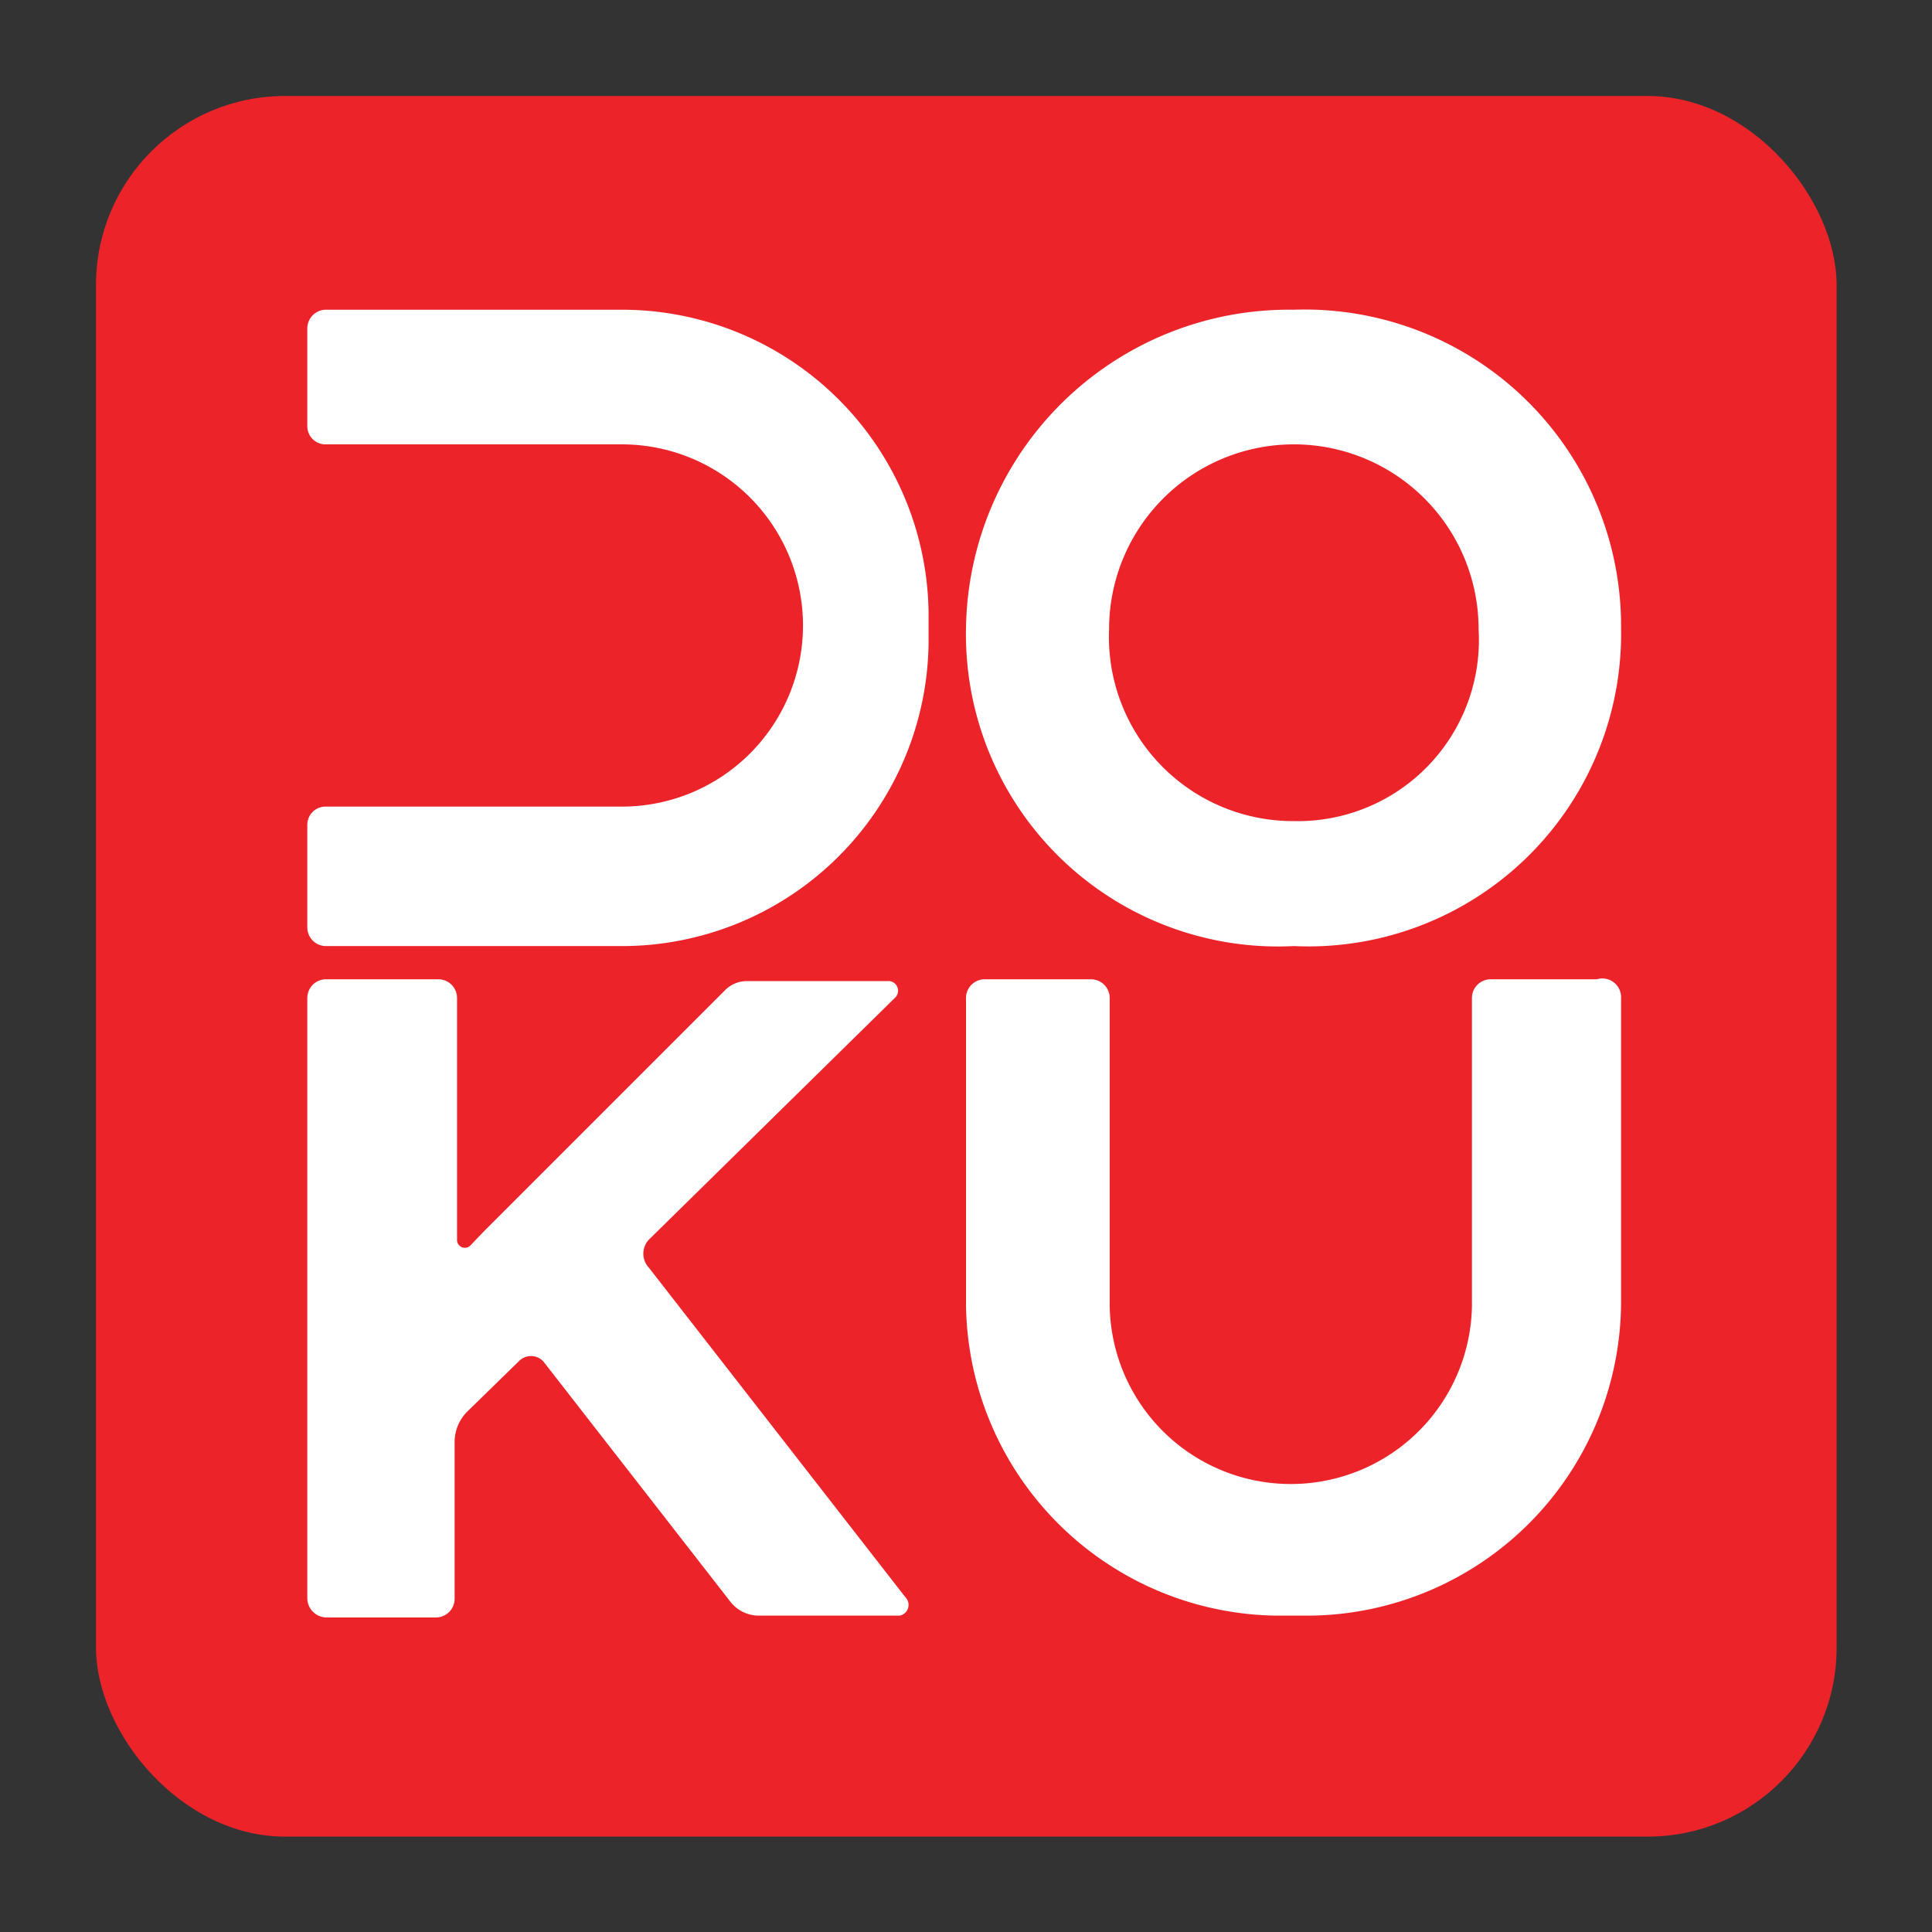 <svg id="Layer_4" data-name="Layer 4" xmlns="http://www.w3.org/2000/svg" viewBox="0 0 32 32"><rect x="0" y="0" width="32" height="32" fill="#333333" stroke="none"/><defs><style>.cls-1{fill:#ec242a;}.cls-2{fill:#fff;}</style></defs><rect class="cls-1" x="1.59" y="1.59" width="28.83" height="28.83" rx="3.13"/><path class="cls-2" d="M21.43,5.13A5.35,5.35,0,0,0,16,10.4a5.17,5.17,0,0,0,5.43,5.27,5.18,5.18,0,0,0,5.42-5.27A5.24,5.24,0,0,0,21.43,5.13Zm0,8.47a3.05,3.05,0,0,1-3.06-3.18,3.06,3.06,0,1,1,6.12,0A3,3,0,0,1,21.43,13.6Z"/><path class="cls-2" d="M26.85,16.53v5a5.21,5.21,0,0,1-5.15,5.23h-.55A5.21,5.21,0,0,1,16,21.53v-5a.31.31,0,0,1,.31-.31h1.76a.31.31,0,0,1,.31.31v5a3,3,0,0,0,3,3.05h0a3,3,0,0,0,3-3.05v-5a.31.31,0,0,1,.31-.31h1.76A.31.31,0,0,1,26.85,16.53Z"/><path class="cls-2" d="M14.9,26.76H12.57a.6.6,0,0,1-.48-.24L9,22.55a.28.28,0,0,0-.41,0l-.85.83a.71.71,0,0,0-.21.5v2.6a.31.31,0,0,1-.32.31H5.41a.32.32,0,0,1-.32-.32V16.53a.31.31,0,0,1,.31-.31H7.25a.31.31,0,0,1,.32.31v4a.13.13,0,0,0,.23.09L8,20.41l4-4a.51.51,0,0,1,.37-.16H14.7a.16.16,0,0,1,.12.28l-4.07,4a.34.34,0,0,0,0,.47L15,26.46A.18.18,0,0,1,14.9,26.76Z"/><path class="cls-2" d="M5.39,5.13h4.89a5.08,5.08,0,0,1,5.1,5v.54a5.08,5.08,0,0,1-5.1,5H5.39a.31.31,0,0,1-.3-.3V13.66a.3.3,0,0,1,.3-.3H10.3a3,3,0,0,0,3-3h0a3,3,0,0,0-3-3H5.39a.3.3,0,0,1-.3-.3V5.43A.31.31,0,0,1,5.39,5.13Z"/></svg>